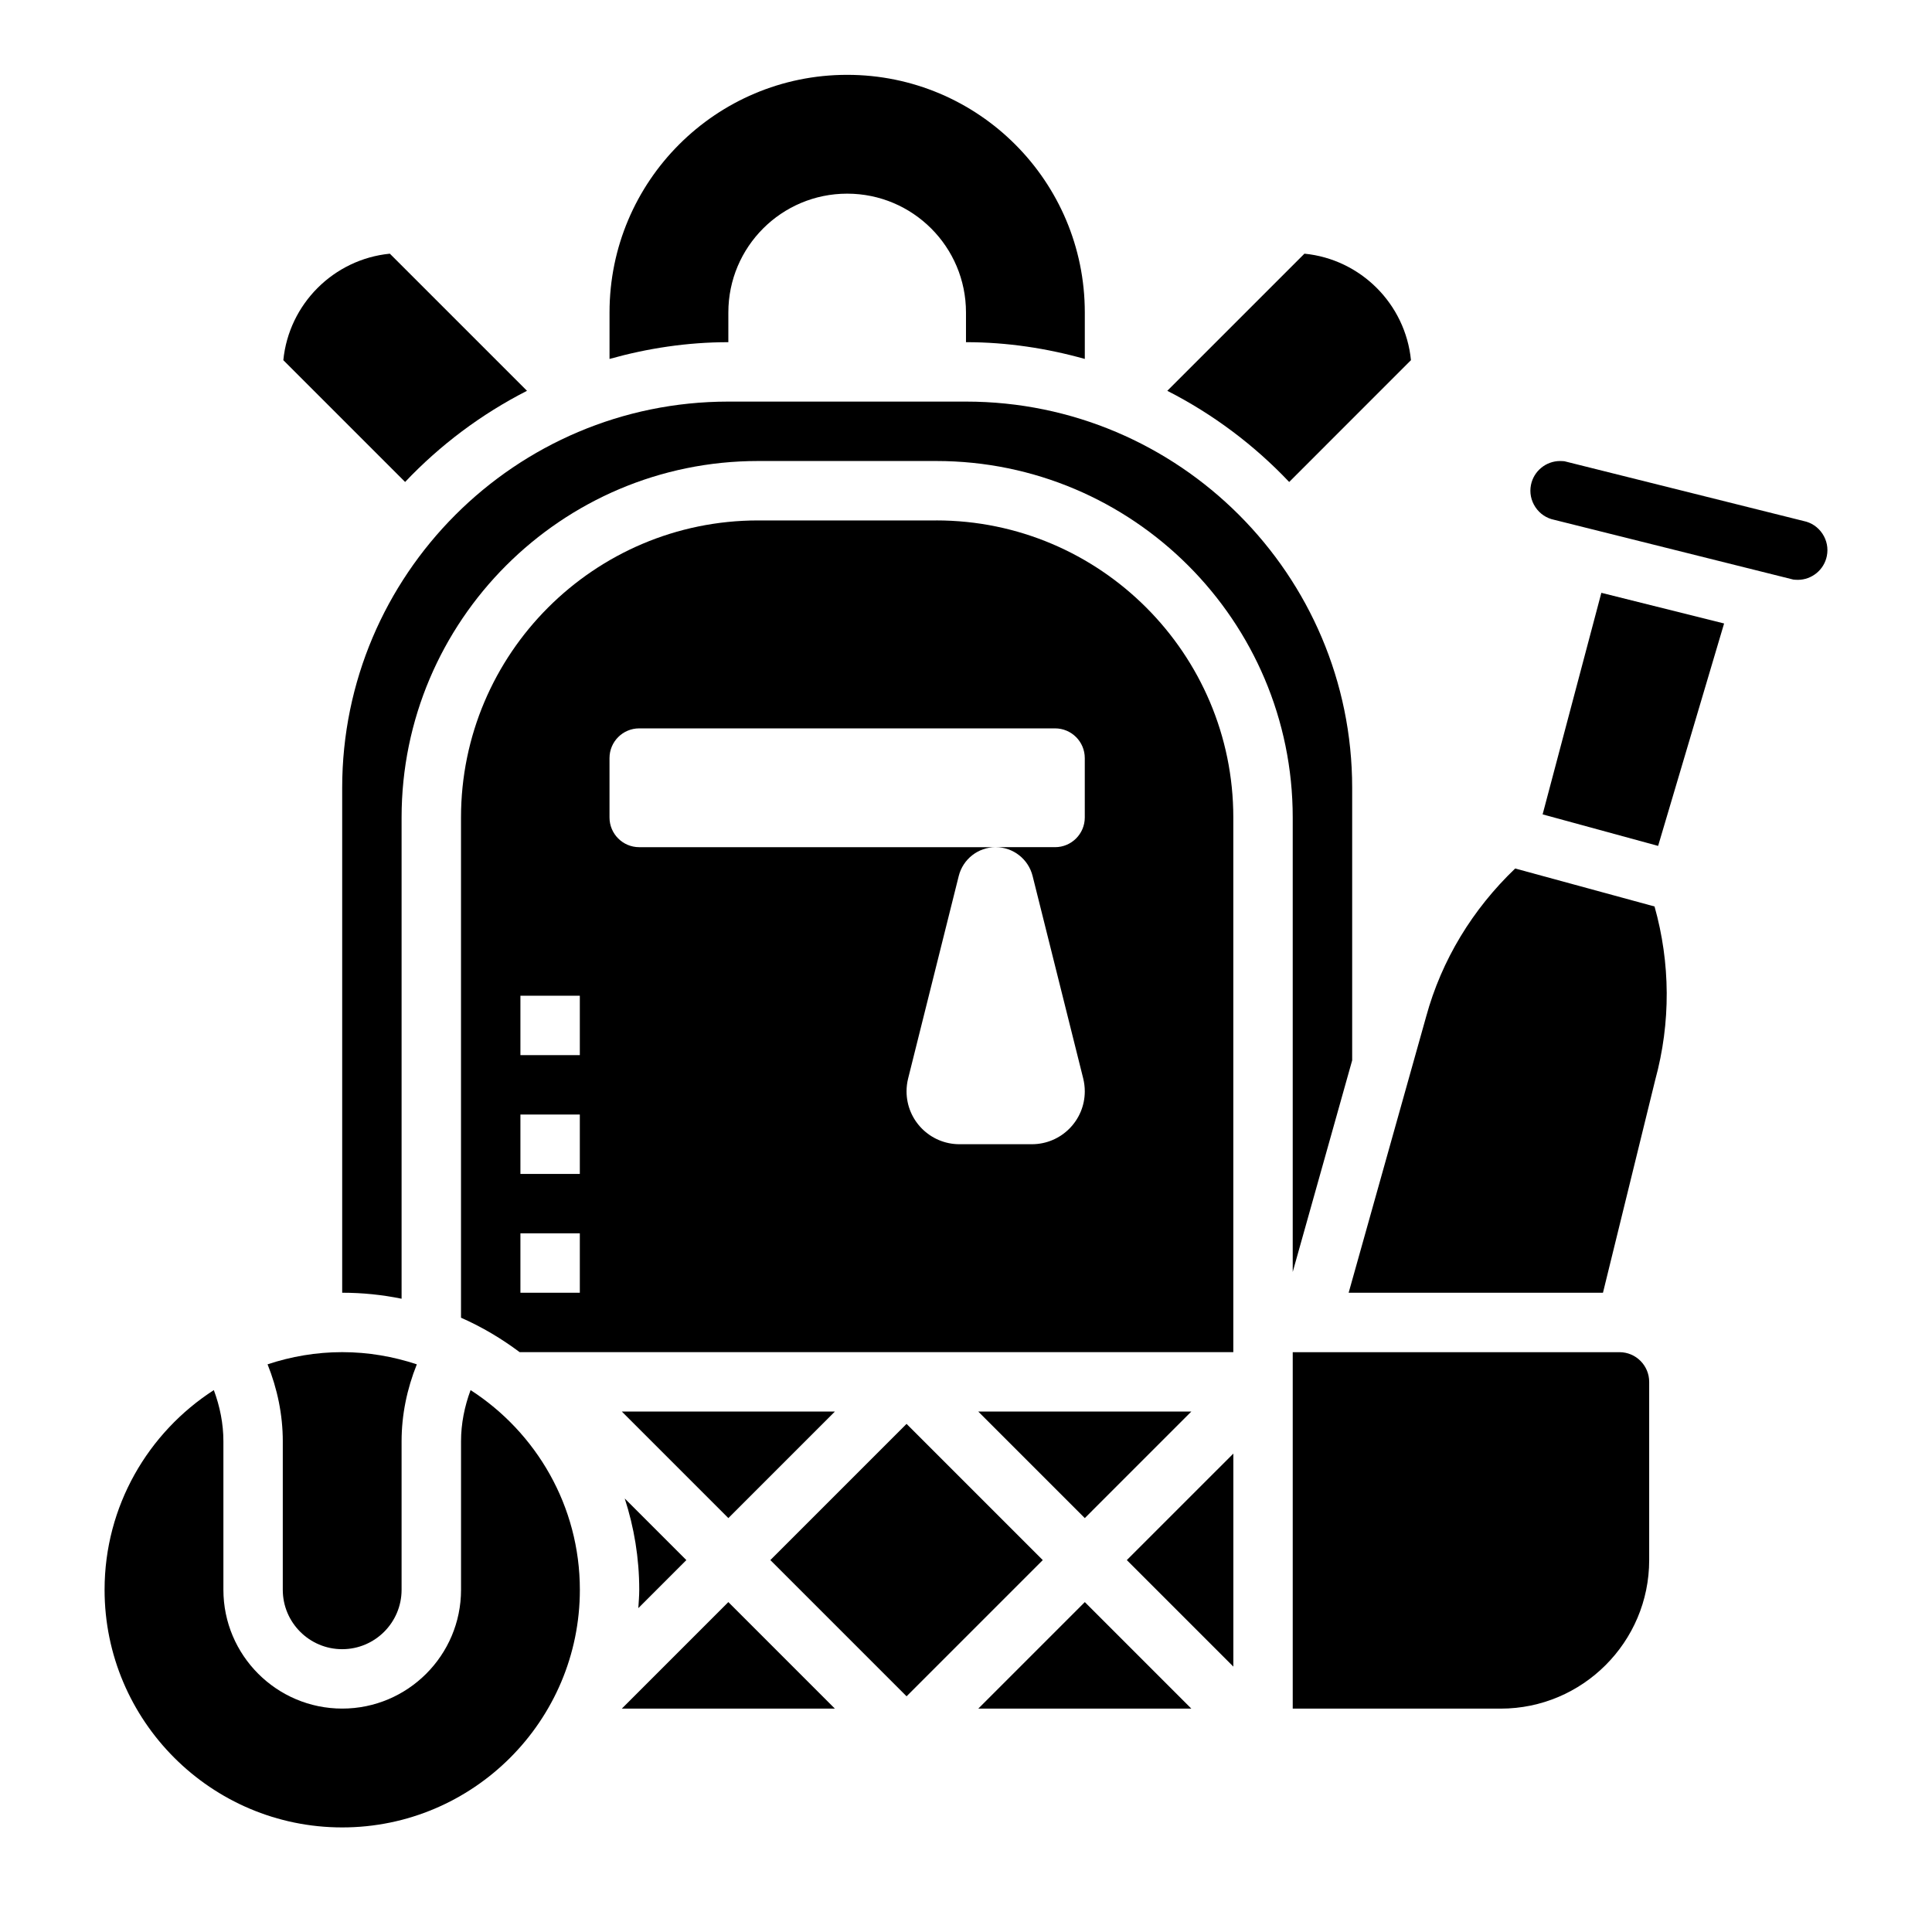 <?xml version="1.0" encoding="UTF-8"?>
<!-- Uploaded to: SVG Repo, www.svgrepo.com, Generator: SVG Repo Mixer Tools -->
<svg fill="#000000" width="800px" height="800px" version="1.1" viewBox="144 144 512 512" xmlns="http://www.w3.org/2000/svg">
 <g>
  <path d="m325.89 557.44-16.328-16.328c2.473 7.633 3.844 15.754 3.844 24.203 0 1.637-0.148 3.242-0.242 4.856z"/>
  <path d="m403.26 596.8h56.457l-28.227-28.23z"/>
  <path d="m365.25 518.08h-56.457l28.23 28.23z"/>
  <path d="m348.15 557.44 36.098-36.098 36.098 36.098-36.098 36.098z"/>
  <path d="m459.71 518.08h-56.457l28.23 28.23z"/>
  <path d="m308.79 596.8h56.457l-28.227-28.23z"/>
  <path d="m502.34 425v-72.234c0-56.426-45.91-102.34-102.34-102.34h-62.977c-56.426 0-102.34 45.91-102.34 102.34v133.82c5.391 0 10.66 0.551 15.742 1.59v-127.54c0-52.09 42.375-94.465 94.465-94.465h47.23c52.09 0 94.465 42.375 94.465 94.465v120.44z"/>
  <path d="m517.92 239.45c-1.465-14.887-13.336-26.758-28.23-28.223l-36.344 36.344c12.129 6.18 23.027 14.367 32.301 24.16z"/>
  <path d="m268.71 512.39c-1.613 4.348-2.531 8.91-2.531 13.555v39.359c0 17.367-14.121 31.488-31.488 31.488s-31.488-14.121-31.488-31.488v-39.359c0-4.644-0.922-9.211-2.535-13.555-17.391 11.219-28.953 30.727-28.953 52.918 0 34.723 28.254 62.977 62.977 62.977s62.977-28.254 62.977-62.977c0-22.191-11.566-41.699-28.957-52.918z"/>
  <path d="m283.66 247.57-36.344-36.34c-14.895 1.465-26.766 13.344-28.23 28.223l32.273 32.273c9.277-9.793 20.18-17.977 32.301-24.156z"/>
  <path d="m218.94 565.31c0 8.684 7.062 15.742 15.742 15.742 8.684 0 15.742-7.062 15.742-15.742v-39.359c0-7.008 1.434-13.902 4.039-20.387-6.223-2.066-12.867-3.231-19.777-3.231s-13.555 1.164-19.781 3.227c2.602 6.488 4.035 13.383 4.035 20.387z"/>
  <path d="m573.18 502.34h-86.594v94.465h55.105c21.703 0 39.359-17.656 39.359-39.359v-47.23c0-4.34-3.527-7.875-7.871-7.875z"/>
  <path d="m545.54 374.16c-11.266 10.777-19.492 24.199-23.609 39.297l-20.527 73.137h67.398l13.84-56.371c4.164-15.258 4.039-31.008-0.172-45.996z"/>
  <path d="m470.85 585.67v-56.457l-28.23 28.227z"/>
  <path d="m392.12 281.92h-47.23c-43.406 0-78.719 35.312-78.719 78.719v132.57c5.559 2.441 10.746 5.535 15.539 9.125h189.13v-141.7c0-43.406-35.316-78.719-78.723-78.719zm-94.461 204.67h-15.742v-15.742h15.742zm0-31.488h-15.742v-15.742h15.742zm0-31.488h-15.742v-15.742h15.742zm133.82-62.977c0 4.344-3.527 7.871-7.871 7.871h-15.742c4.629 0 8.66 3.148 9.785 7.637l13.414 53.664c0.27 1.117 0.414 2.262 0.414 3.402 0 7.746-6.277 14.02-14.023 14.02h-19.191c-7.746 0-14.02-6.273-14.02-14.02 0-1.148 0.141-2.289 0.418-3.402l13.414-53.664c1.125-4.484 5.156-7.633 9.785-7.633h-94.465c-4.344 0-7.871-3.527-7.871-7.871v-15.742c0-4.344 3.527-7.871 7.871-7.871h110.21c4.344 0 7.871 3.527 7.871 7.871z"/>
  <path d="m552.81 359.82 30.609 8.352 17.484-58.945-32.527-8.125z"/>
  <path d="m626.96 285.43c-1.164-1.754-2.945-2.953-5-3.363l-63.371-15.832c-0.109-0.004-0.629-0.059-1.141-0.059-3.746 0-6.992 2.66-7.723 6.32-0.418 2.055 0.008 4.148 1.172 5.902 1.164 1.754 2.945 2.953 5 3.363l63.355 15.832c0.133 0.012 0.652 0.07 1.172 0.07 3.738 0 6.984-2.66 7.707-6.32 0.418-2.066-0.008-4.16-1.172-5.914z"/>
  <path d="m337.02 226.81c0-17.391 14.098-31.488 31.488-31.488s31.488 14.098 31.488 31.488v7.871c10.926 0 21.453 1.629 31.488 4.441v-12.312c0-34.777-28.199-62.977-62.977-62.977-34.777 0-62.977 28.199-62.977 62.977v12.312c10.035-2.809 20.562-4.438 31.488-4.438z"/>
 </g>
</svg>
